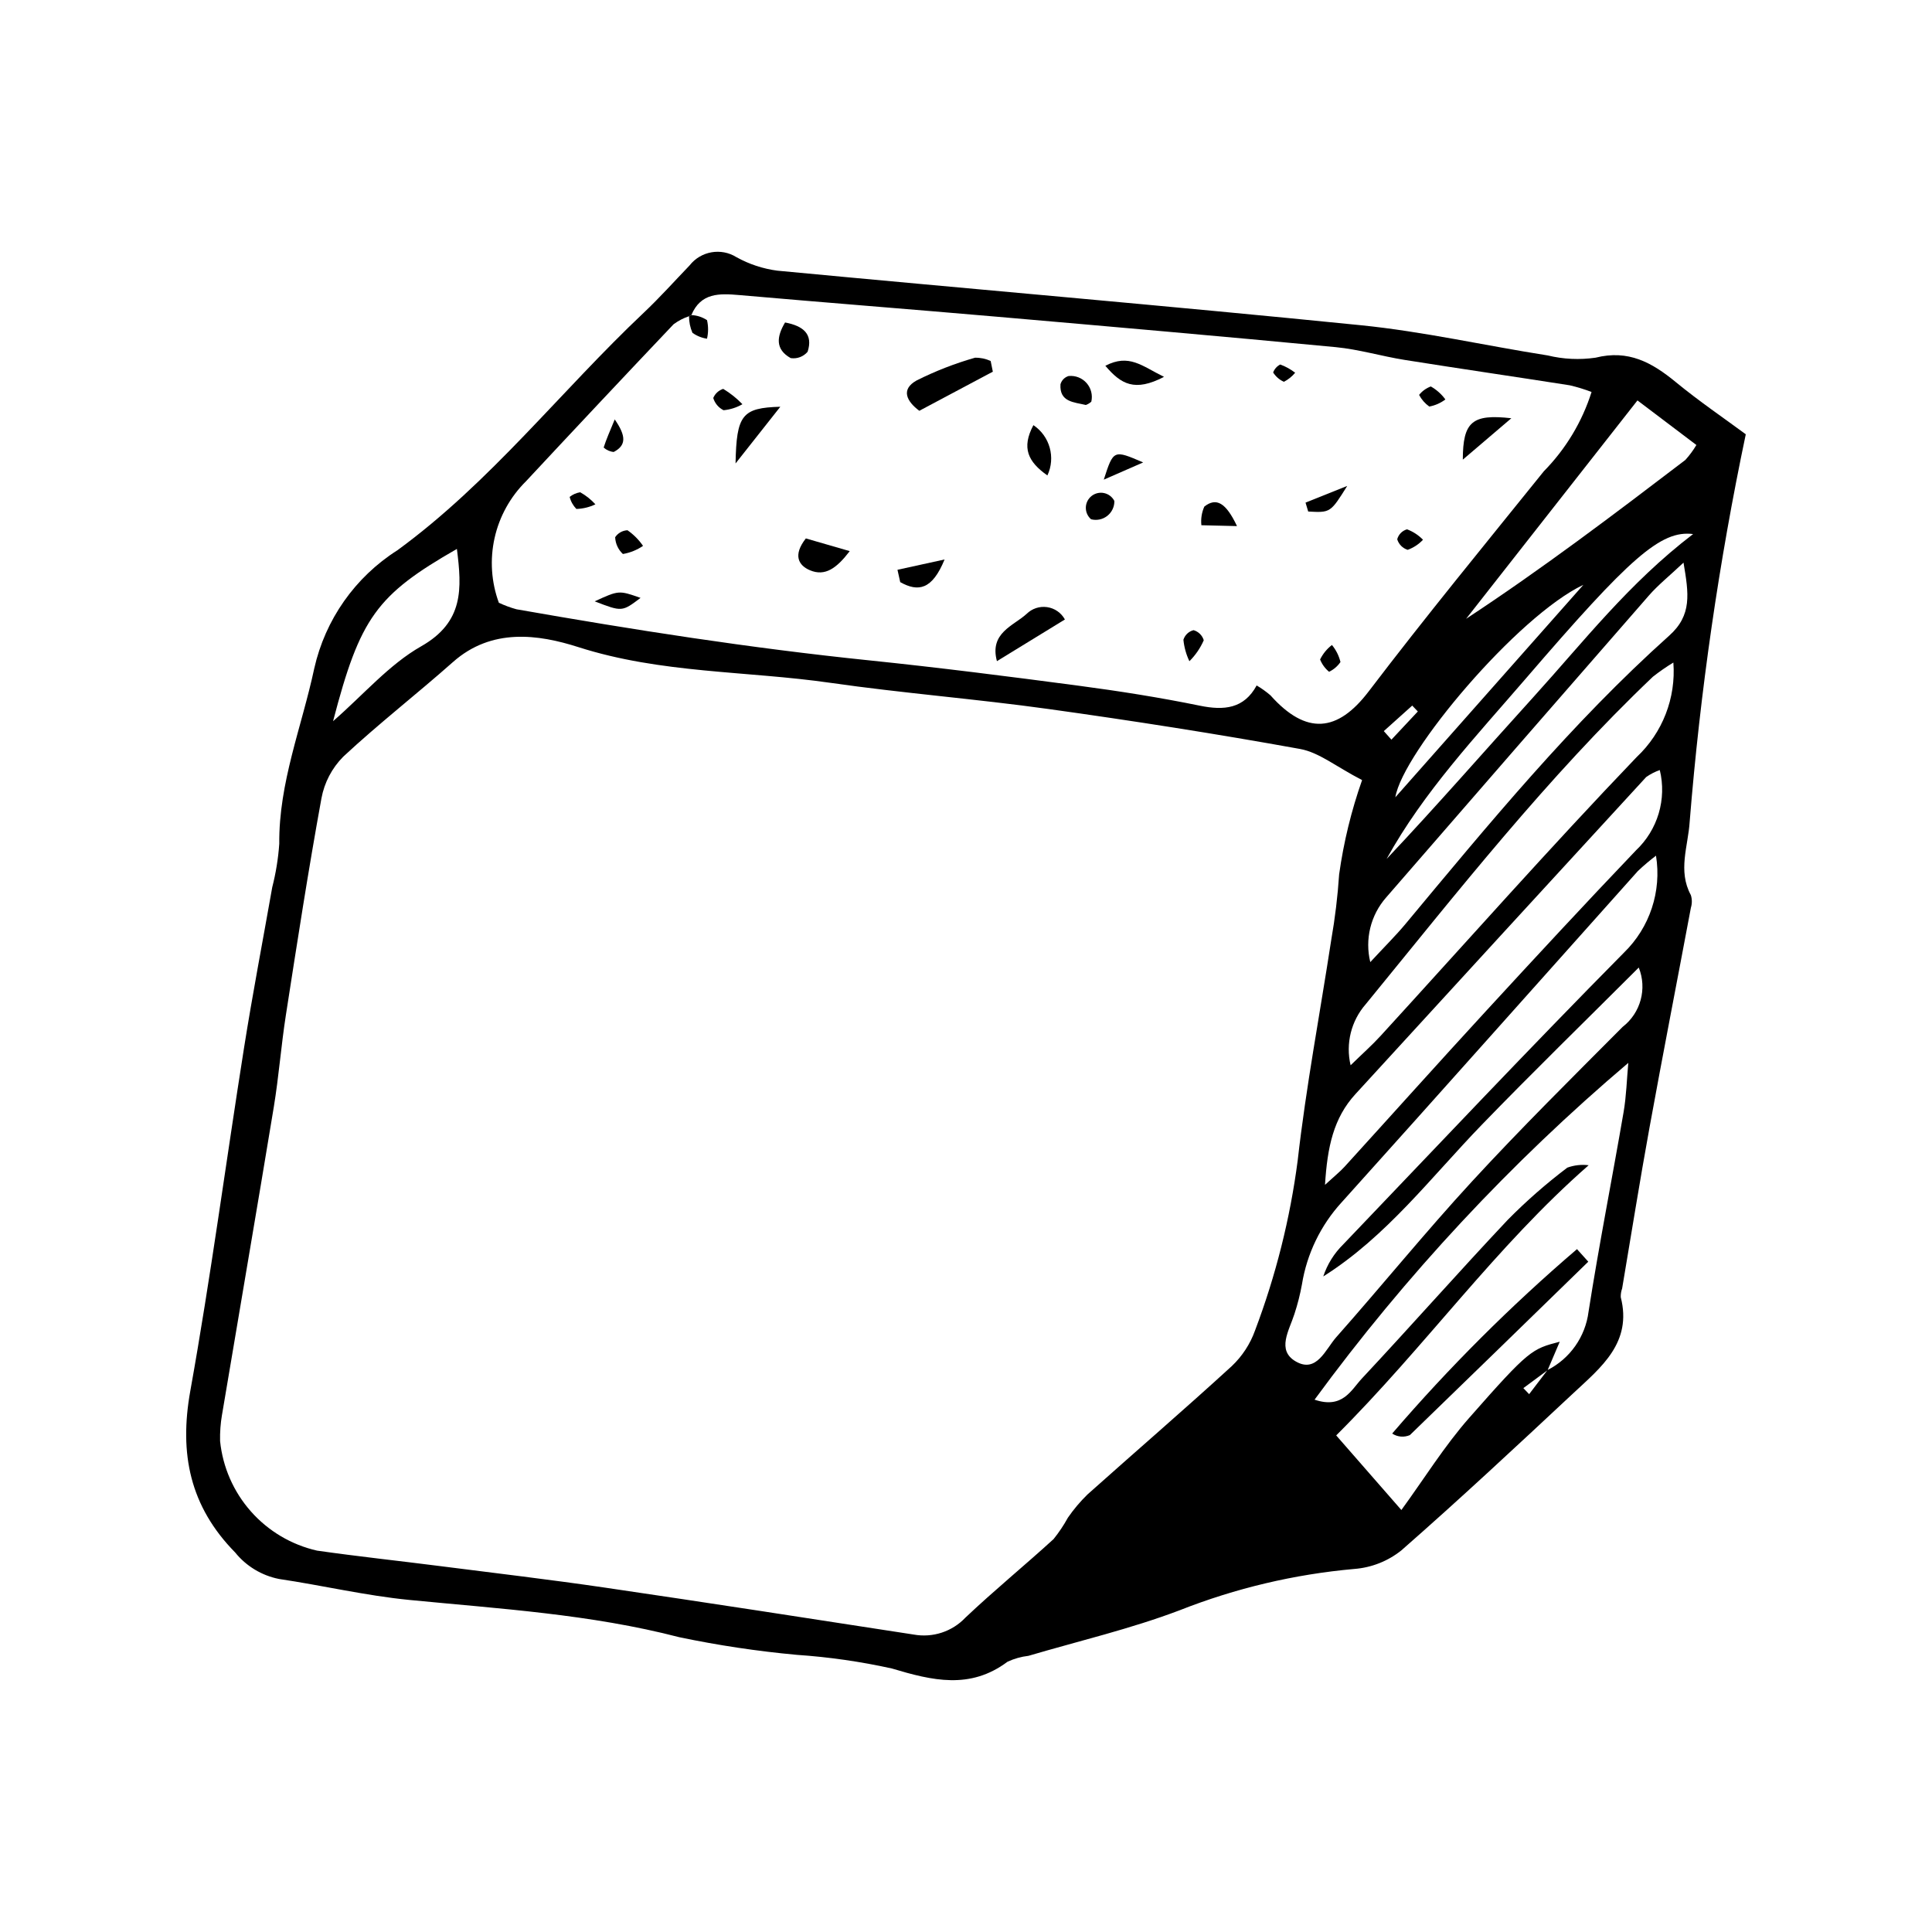 <?xml version="1.0" encoding="UTF-8"?>
<!-- Uploaded to: ICON Repo, www.iconrepo.com, Generator: ICON Repo Mixer Tools -->
<svg fill="#000000" width="800px" height="800px" version="1.1" viewBox="144 144 512 512" xmlns="http://www.w3.org/2000/svg">
 <g>
  <path d="m606.65 259.09c-7.121 33.875-12.09 68.164-14.867 102.67-0.406 6.488-3.195 12.98 0.312 19.453 0.344 1.09 0.344 2.258 0.008 3.352-3.644 19.445-7.438 38.859-10.98 58.324-2.578 14.164-4.84 28.383-7.242 42.578v-0.004c-0.266 0.734-0.387 1.512-0.367 2.293 3.086 12.055-5.203 18.582-12.508 25.402-15.062 14.062-30.133 28.133-45.629 41.711-3.574 2.859-7.934 4.578-12.5 4.922-15.863 1.414-31.441 5.102-46.258 10.949-13.012 4.934-26.684 8.129-40.07 12.074-1.922 0.219-3.801 0.75-5.555 1.57-9.91 7.418-19.914 4.996-30.641 1.785-8.297-1.836-16.723-3.043-25.199-3.617-10.461-0.961-20.859-2.523-31.145-4.676-23.527-6.106-47.574-7.523-71.57-9.879-11.586-1.137-23.008-3.852-34.547-5.559v-0.004c-4.559-0.914-8.652-3.394-11.574-7.012-11.973-12.191-14.879-26.125-11.887-42.797 5.418-30.207 9.445-60.664 14.25-90.984 2.25-14.203 4.969-28.336 7.465-42.5 0.965-3.773 1.59-7.625 1.863-11.508-0.152-16.223 5.977-31.031 9.27-46.48 2.906-12.945 10.832-24.211 22.035-31.324 24.66-18 43.297-42.191 65.27-62.938 4.231-3.996 8.129-8.348 12.164-12.551 2.981-3.805 8.359-4.742 12.449-2.168 3.344 1.852 7.008 3.059 10.797 3.559 51.531 4.887 103.11 9.27 154.61 14.457 16.598 1.672 32.984 5.406 49.5 8l0.004-0.004c4.168 1.02 8.496 1.227 12.742 0.605 8.688-2.184 14.926 1.277 21.211 6.441 6.25 5.141 12.973 9.707 18.586 13.859zm-52.543 247.99c5.965-3.031 10.039-8.824 10.875-15.465 2.766-17.672 6.25-35.227 9.281-52.859 0.742-4.305 0.852-8.719 1.254-13.086h0.004c-31.121 26.391-59.027 56.348-83.148 89.258 7.453 2.531 9.715-2.586 12.539-5.606 13.012-13.914 25.617-28.211 38.684-42.078 4.914-4.973 10.18-9.586 15.758-13.805 1.809-0.656 3.746-0.875 5.656-0.637-24.73 21.641-43.285 48.07-66.902 71.598 5.758 6.59 11.113 12.723 17.27 19.77 6.035-8.285 11.371-16.91 17.973-24.418 15.898-18.078 16.605-18.266 23.996-20.18-1.152 2.703-2.184 5.121-3.215 7.539-2.141 1.586-4.285 3.172-6.426 4.758l1.531 1.598c1.629-2.129 3.25-4.258 4.871-6.387zm-226.89-279.58-0.609 0.301c-1.473 0.484-2.856 1.207-4.102 2.133-13.102 13.812-26.141 27.684-39.121 41.617l0.004-0.004c-4.156 4.113-7.047 9.332-8.32 15.039-1.273 5.707-0.879 11.66 1.133 17.148 1.504 0.711 3.062 1.289 4.664 1.73 30.98 5.445 62.039 10.301 93.352 13.527 18.551 1.914 37.062 4.269 55.555 6.719 10.785 1.43 21.559 3.125 32.215 5.309 6.387 1.309 11.688 0.816 15.039-5.367h-0.004c1.297 0.762 2.519 1.637 3.66 2.617 9.484 10.625 17.781 9.801 26.031-1.035 15.047-19.77 30.824-38.988 46.418-58.34 5.816-5.906 10.148-13.109 12.648-21.012-1.883-0.723-3.816-1.316-5.781-1.773-14.57-2.285-29.164-4.406-43.727-6.723-6.133-0.977-12.164-2.805-18.324-3.391-29.793-2.84-59.609-5.441-89.426-8.031-22.848-1.984-45.715-3.762-68.562-5.762-5.297-0.461-10.234-0.672-12.742 5.297zm177.75 123.23c-6.898-3.566-11.402-7.332-16.418-8.242-22.137-4.008-44.383-7.488-66.668-10.59-19.219-2.676-38.605-4.184-57.812-6.941-22.227-3.195-44.887-2.449-66.785-9.461-10.652-3.41-22.996-5.133-33.242 3.949-9.586 8.496-19.734 16.375-29.098 25.098v0.004c-2.981 3.008-4.988 6.844-5.758 11.012-3.488 19.102-6.449 38.301-9.434 57.496-1.254 8.07-1.867 16.238-3.191 24.297-4.481 27.203-9.168 54.375-13.723 81.566l-0.004-0.004c-0.395 2.305-0.566 4.641-0.512 6.977 0.703 6.918 3.559 13.441 8.168 18.652 4.606 5.211 10.734 8.844 17.516 10.387 10.762 1.539 21.578 2.691 32.367 4.07 14.652 1.871 29.324 3.594 43.938 5.734 27.301 4.004 54.57 8.223 81.84 12.441 5.039 0.91 10.195-0.781 13.711-4.504 7.559-7.16 15.641-13.762 23.332-20.785v0.004c1.434-1.781 2.707-3.68 3.805-5.684 1.523-2.211 3.262-4.269 5.184-6.148 12.723-11.371 25.66-22.5 38.246-34.023 2.762-2.613 4.875-5.844 6.16-9.422 5.5-14.531 9.297-29.648 11.309-45.055 2.215-19.582 5.914-38.996 8.898-58.496v0.004c1.004-5.746 1.703-11.539 2.09-17.359 1.191-8.508 3.227-16.875 6.082-24.977zm77.891 20.035c-1.68 1.27-3.289 2.633-4.816 4.082-26.18 29.273-52.258 58.637-78.531 87.828v-0.004c-5.527 6.059-9.172 13.598-10.48 21.691-0.484 2.668-1.152 5.301-2 7.879-1.375 4.332-4.805 9.594 0.383 12.57 5.523 3.168 7.875-3.242 10.699-6.43 12.113-13.672 23.633-27.883 36.004-41.312 12.902-14.008 26.453-27.426 39.895-40.93 4.785-3.695 6.531-10.121 4.273-15.73-14.406 14.398-28.184 27.816-41.559 41.633-13.492 13.938-25.266 29.641-42.047 40.227 1.062-3.207 2.871-6.113 5.281-8.484 24.719-25.852 49.25-51.891 74.398-77.316 6.856-6.668 10.027-16.262 8.5-25.703zm4.602-51.184c-1.887 1.145-3.699 2.402-5.434 3.766-27.977 26.629-51.73 56.973-76.09 86.773-3.875 4.43-5.371 10.461-4.012 16.188 3.152-3.078 5.676-5.305 7.93-7.773 22.574-24.68 44.734-49.75 67.867-73.891 6.875-6.449 10.453-15.668 9.738-25.062zm-92.316 138.41c2.519-2.316 3.949-3.445 5.16-4.773 12.527-13.766 24.938-27.633 37.539-41.328 13.125-14.27 26.301-28.496 39.691-42.516v-0.004c2.84-2.672 4.922-6.055 6.035-9.793 1.113-3.742 1.215-7.711 0.293-11.504-1.281 0.445-2.496 1.07-3.606 1.852-25.715 27.98-51.398 55.992-77.055 84.027-5.805 6.332-7.445 14.023-8.059 24.039zm12-59.023c4.066-4.387 6.812-7.094 9.27-10.043 22.129-26.578 44.102-53.328 69.945-76.473 6.094-5.457 5.176-11.121 3.789-19.348-3.797 3.578-6.746 5.93-9.188 8.727-23.25 26.633-46.461 53.309-69.625 80.016l-0.004 0.004c-4.106 4.68-5.672 11.07-4.191 17.117zm86.418-137.04c-5.379-4.07-10.652-8.055-15.617-11.812-15.75 20.07-30.582 38.973-45.414 57.875 20.102-13.207 39.121-27.621 58.098-42.09h-0.004c1.113-1.219 2.098-2.551 2.934-3.973zm-328.48 27.543c-21.336 12.234-25.652 18.223-32.816 45.652 8.148-7.102 14.863-15.02 23.34-19.84 11.352-6.457 10.805-15.277 9.477-25.812zm327.61-3.941c-8.586-1.09-16.766 6.254-44.293 38.242-13.168 15.305-27.094 30.027-36.941 47.867 13.312-14.09 26.004-28.684 38.996-43.004 13.164-14.512 25.23-30.121 42.238-43.105zm-29.07 13.449c-17.461 8.254-47.938 44.449-49.84 56.305 16.629-18.793 33.242-37.559 49.836-56.305zm-52.898 38.77c0.672 0.758 1.344 1.516 2.019 2.269 2.332-2.488 4.664-4.977 6.996-7.469l-1.484-1.562c-2.512 2.258-5.023 4.512-7.531 6.762z"/>
  <path d="m327.22 227.5c1.48 0.066 2.914 0.527 4.148 1.344 0.371 1.621 0.371 3.301-0.004 4.918-1.391-0.207-2.711-0.742-3.856-1.562-0.605-1.383-0.914-2.883-0.902-4.394z"/>
  <path d="m407.11 242.5c-6.465 3.438-12.926 6.875-19.484 10.363-3.285-2.449-5.035-5.621-0.727-8.031 4.961-2.488 10.141-4.508 15.477-6.031 1.434-0.035 2.859 0.262 4.16 0.867z"/>
  <path d="m426.21 308.17c-6.144 3.769-11.766 7.215-18.012 11.043-2.027-7.481 4.348-9.336 7.844-12.508 1.434-1.426 3.449-2.098 5.449-1.809 2 0.285 3.75 1.5 4.719 3.273z"/>
  <path d="m338.93 266.82c0.25-12.871 1.703-14.742 11.863-15.027-4.102 5.195-7.387 9.359-11.863 15.027z"/>
  <path d="m357.56 286.69c3.231 0.934 6.902 1.996 11.629 3.363-3.488 4.562-6.531 6.754-10.527 5.078-3.062-1.285-4.586-4.008-1.102-8.441z"/>
  <path d="m544.52 254.84c-4.723 4.027-8.273 7.059-12.859 10.969 0.023-10.043 2.465-12.148 12.859-10.969z"/>
  <path d="m452.48 243.87c-7.777 4.047-11.395 1.961-15.551-2.934 6.293-3.266 9.617 0.02 15.551 2.934z"/>
  <path d="m352.05 229.46c4.891 0.918 7.477 3.137 5.977 7.762-1.102 1.301-2.801 1.938-4.484 1.68-4.152-2.332-3.723-5.703-1.492-9.441z"/>
  <path d="m421.57 270c-5.125-3.621-6.926-7.285-3.707-13.332 4.359 2.918 5.934 8.582 3.707 13.332z"/>
  <path d="m471.82 283.42-9.441-0.227c-0.184-1.691 0.09-3.398 0.785-4.949 3.156-2.469 5.688-1.078 8.656 5.176z"/>
  <path d="m381.84 295c3.578-0.785 7.156-1.566 12.484-2.734-3.285 8.039-6.973 8.676-11.754 6.008z"/>
  <path d="m301.6 303.36c6.398-2.934 6.398-2.934 12.152-0.914-4.906 3.711-4.906 3.711-12.152 0.914z"/>
  <path d="m489.98 277.2c3.129-1.25 6.258-2.504 11.043-4.418-4.445 7.098-4.445 7.098-10.336 6.777z"/>
  <path d="m446.95 266.55c-3.141 1.375-6.281 2.746-10.438 4.562 2.574-7.949 2.574-7.949 10.438-4.562z"/>
  <path d="m433.21 250.45c-0.422 0.383-0.914 0.684-1.453 0.875-3.121-0.758-7.023-0.742-6.719-5.492 0.297-1.055 1.113-1.879 2.164-2.184 1.793-0.18 3.559 0.512 4.75 1.859 1.191 1.348 1.66 3.188 1.258 4.941z"/>
  <path d="m433.14 281.61c-0.906-0.785-1.41-1.93-1.383-3.125 0.031-1.195 0.594-2.312 1.531-3.051 0.941-0.734 2.164-1.016 3.332-0.758 1.164 0.258 2.156 1.023 2.699 2.086 0.027 1.543-0.672 3.008-1.887 3.961-1.215 0.949-2.805 1.277-4.293 0.887z"/>
  <path d="m306.91 255.15c3.027 4.371 3.113 6.856-0.273 8.629v-0.004c-0.992-0.09-1.926-0.504-2.66-1.176 0.684-2.144 1.598-4.219 2.934-7.449z"/>
  <path d="m314.41 288.66c-1.602 1.098-3.426 1.832-5.34 2.156-1.238-1.156-1.977-2.754-2.047-4.445 0.73-1.102 1.945-1.789 3.266-1.848 1.613 1.117 3.008 2.519 4.121 4.137z"/>
  <path d="m459.2 319.23c-0.852-1.793-1.387-3.719-1.582-5.691 0.395-1.254 1.41-2.215 2.684-2.539 1.301 0.371 2.32 1.379 2.707 2.672-0.906 2.078-2.199 3.961-3.809 5.559z"/>
  <path d="m340.75 251.12c-1.531 0.883-3.234 1.426-4.996 1.594-1.32-0.652-2.312-1.828-2.734-3.242 0.48-1.152 1.441-2.035 2.633-2.418 1.871 1.125 3.586 2.492 5.098 4.066z"/>
  <path d="m527.04 249.86c-1.258 0.949-2.719 1.594-4.266 1.879-1.129-0.805-2.051-1.859-2.699-3.086 0.812-1.012 1.883-1.785 3.102-2.238 1.52 0.859 2.836 2.035 3.863 3.445z"/>
  <path d="m521.11 287.04c-1.125 1.195-2.512 2.109-4.055 2.672-1.336-0.41-2.375-1.461-2.777-2.801 0.34-1.273 1.328-2.277 2.598-2.637 1.598 0.598 3.043 1.543 4.234 2.766z"/>
  <path d="m496.98 314.93c1.086 1.316 1.855 2.859 2.258 4.516-0.762 1.109-1.801 2-3.016 2.582-1.059-0.867-1.879-1.992-2.383-3.262 0.738-1.504 1.812-2.816 3.141-3.836z"/>
  <path d="m487.23 242.78c-0.82 0.996-1.84 1.812-2.988 2.402-1.172-0.527-2.16-1.387-2.844-2.469 0.34-0.918 1.008-1.672 1.879-2.117 1.422 0.52 2.754 1.254 3.953 2.184z"/>
  <path d="m301.79 277.65c-1.578 0.758-3.297 1.176-5.047 1.227-0.863-0.891-1.477-1.988-1.777-3.191 0.809-0.648 1.773-1.074 2.801-1.23 1.5 0.844 2.859 1.926 4.023 3.195z"/>
  <path d="m564.91 478.36c-15.738 15.344-31.496 30.664-47.281 45.957-1.535 0.66-3.297 0.508-4.691-0.41 15.055-17.52 31.43-33.859 48.98-48.875 0.996 1.109 1.996 2.219 2.992 3.328z"/>
 </g>
</svg>